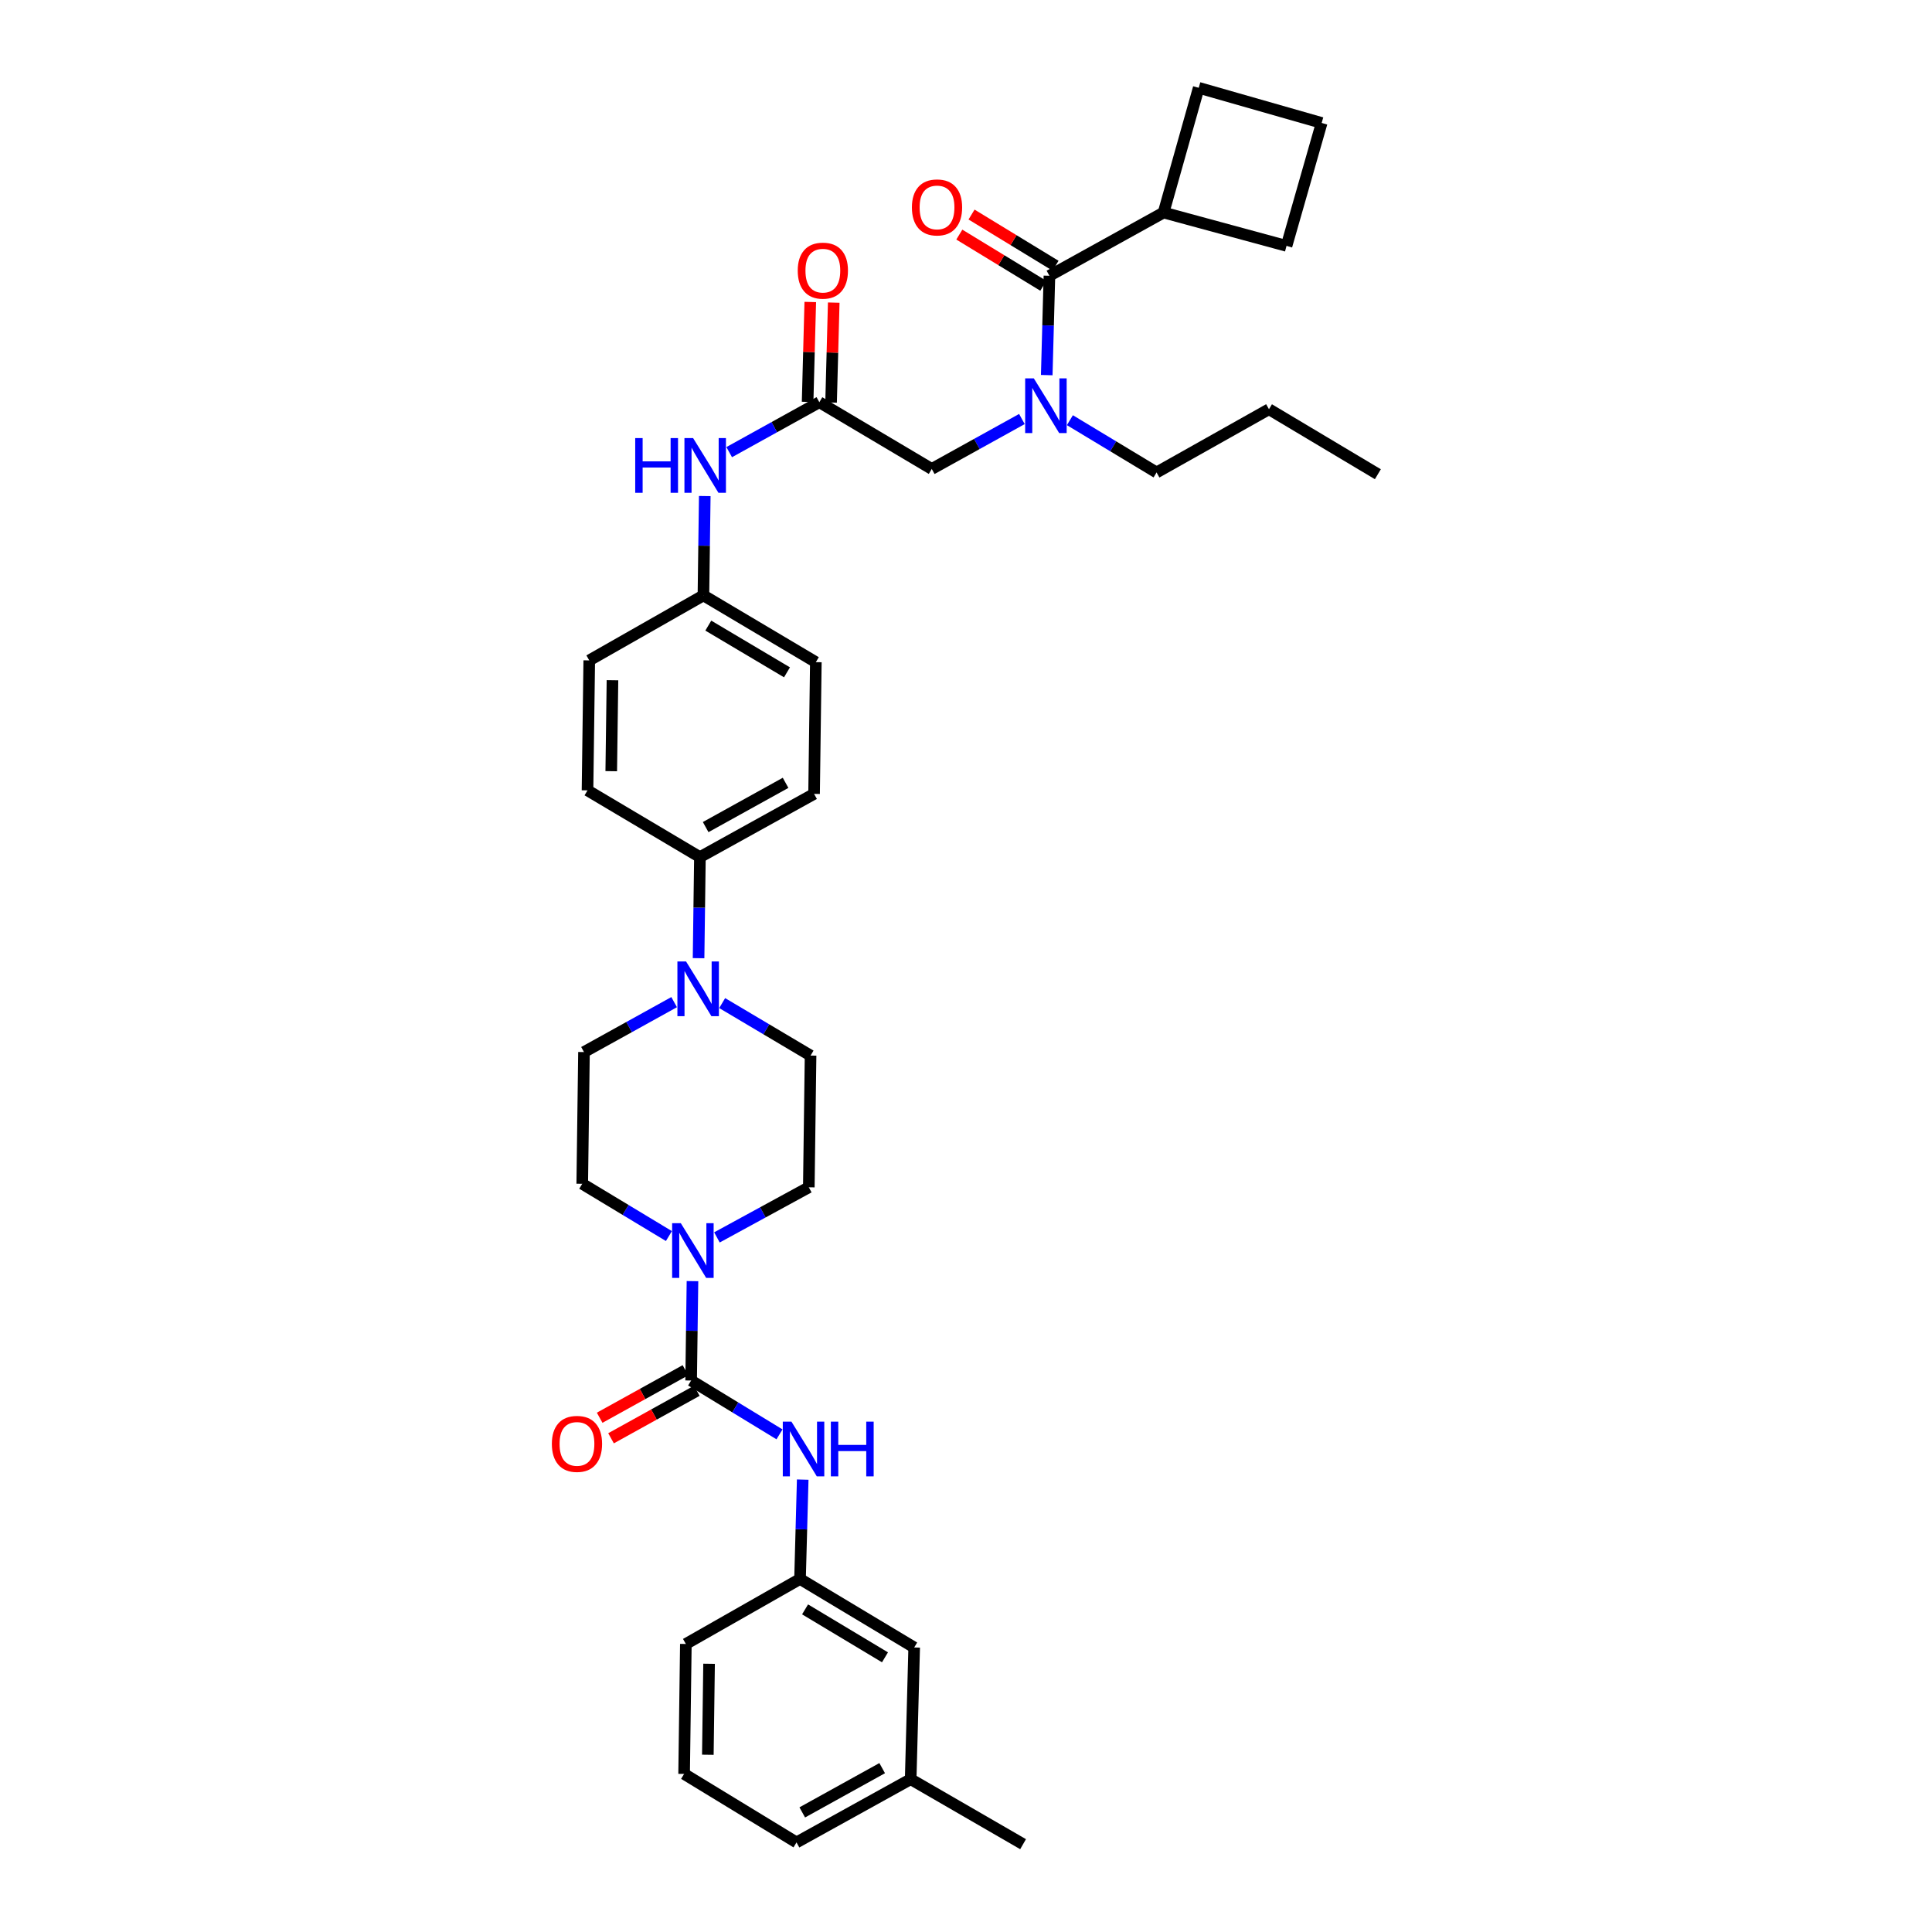 <?xml version='1.0' encoding='iso-8859-1'?>
<svg version='1.1' baseProfile='full'
              xmlns='http://www.w3.org/2000/svg'
                      xmlns:rdkit='http://www.rdkit.org/xml'
                      xmlns:xlink='http://www.w3.org/1999/xlink'
                  xml:space='preserve'
width='1000px' height='1000px' viewBox='0 0 1000 1000'>
<!-- END OF HEADER -->
<rect style='opacity:1.0;fill:#FFFFFF;stroke:none' width='1000' height='1000' x='0' y='0'> </rect>
<path class='bond-0' d='M 528.935,216.884 L 505.605,229.806' style='fill:none;fill-rule:evenodd;stroke:#0000FF;stroke-width:6px;stroke-linecap:butt;stroke-linejoin:miter;stroke-opacity:1' />
<path class='bond-0' d='M 505.605,229.806 L 482.275,242.728' style='fill:none;fill-rule:evenodd;stroke:#000000;stroke-width:6px;stroke-linecap:butt;stroke-linejoin:miter;stroke-opacity:1' />
<path class='bond-1' d='M 541.791,194.158 L 542.485,168.445' style='fill:none;fill-rule:evenodd;stroke:#0000FF;stroke-width:6px;stroke-linecap:butt;stroke-linejoin:miter;stroke-opacity:1' />
<path class='bond-1' d='M 542.485,168.445 L 543.179,142.731' style='fill:none;fill-rule:evenodd;stroke:#000000;stroke-width:6px;stroke-linecap:butt;stroke-linejoin:miter;stroke-opacity:1' />
<path class='bond-2' d='M 553.775,217.487 L 576.205,231.015' style='fill:none;fill-rule:evenodd;stroke:#0000FF;stroke-width:6px;stroke-linecap:butt;stroke-linejoin:miter;stroke-opacity:1' />
<path class='bond-2' d='M 576.205,231.015 L 598.635,244.543' style='fill:none;fill-rule:evenodd;stroke:#000000;stroke-width:6px;stroke-linecap:butt;stroke-linejoin:miter;stroke-opacity:1' />
<path class='bond-3' d='M 602.274,110.004 L 665.905,127.272' style='fill:none;fill-rule:evenodd;stroke:#000000;stroke-width:6px;stroke-linecap:butt;stroke-linejoin:miter;stroke-opacity:1' />
<path class='bond-4' d='M 602.274,110.004 L 620.453,45.455' style='fill:none;fill-rule:evenodd;stroke:#000000;stroke-width:6px;stroke-linecap:butt;stroke-linejoin:miter;stroke-opacity:1' />
<path class='bond-5' d='M 602.274,110.004 L 543.179,142.731' style='fill:none;fill-rule:evenodd;stroke:#000000;stroke-width:6px;stroke-linecap:butt;stroke-linejoin:miter;stroke-opacity:1' />
<path class='bond-6' d='M 546.341,137.543 L 524.604,124.296' style='fill:none;fill-rule:evenodd;stroke:#000000;stroke-width:6px;stroke-linecap:butt;stroke-linejoin:miter;stroke-opacity:1' />
<path class='bond-6' d='M 524.604,124.296 L 502.867,111.049' style='fill:none;fill-rule:evenodd;stroke:#FF0000;stroke-width:6px;stroke-linecap:butt;stroke-linejoin:miter;stroke-opacity:1' />
<path class='bond-6' d='M 540.017,147.919 L 518.281,134.672' style='fill:none;fill-rule:evenodd;stroke:#000000;stroke-width:6px;stroke-linecap:butt;stroke-linejoin:miter;stroke-opacity:1' />
<path class='bond-6' d='M 518.281,134.672 L 496.544,121.425' style='fill:none;fill-rule:evenodd;stroke:#FF0000;stroke-width:6px;stroke-linecap:butt;stroke-linejoin:miter;stroke-opacity:1' />
<path class='bond-7' d='M 684.091,63.641 L 620.453,45.455' style='fill:none;fill-rule:evenodd;stroke:#000000;stroke-width:6px;stroke-linecap:butt;stroke-linejoin:miter;stroke-opacity:1' />
<path class='bond-8' d='M 684.091,63.641 L 665.905,127.272' style='fill:none;fill-rule:evenodd;stroke:#000000;stroke-width:6px;stroke-linecap:butt;stroke-linejoin:miter;stroke-opacity:1' />
<path class='bond-9' d='M 598.635,244.543 L 656.819,211.817' style='fill:none;fill-rule:evenodd;stroke:#000000;stroke-width:6px;stroke-linecap:butt;stroke-linejoin:miter;stroke-opacity:1' />
<path class='bond-10' d='M 430.165,208.346 L 430.854,182.488' style='fill:none;fill-rule:evenodd;stroke:#000000;stroke-width:6px;stroke-linecap:butt;stroke-linejoin:miter;stroke-opacity:1' />
<path class='bond-10' d='M 430.854,182.488 L 431.542,156.63' style='fill:none;fill-rule:evenodd;stroke:#FF0000;stroke-width:6px;stroke-linecap:butt;stroke-linejoin:miter;stroke-opacity:1' />
<path class='bond-10' d='M 418.018,208.023 L 418.707,182.165' style='fill:none;fill-rule:evenodd;stroke:#000000;stroke-width:6px;stroke-linecap:butt;stroke-linejoin:miter;stroke-opacity:1' />
<path class='bond-10' d='M 418.707,182.165 L 419.396,156.307' style='fill:none;fill-rule:evenodd;stroke:#FF0000;stroke-width:6px;stroke-linecap:butt;stroke-linejoin:miter;stroke-opacity:1' />
<path class='bond-11' d='M 424.092,208.185 L 482.275,242.728' style='fill:none;fill-rule:evenodd;stroke:#000000;stroke-width:6px;stroke-linecap:butt;stroke-linejoin:miter;stroke-opacity:1' />
<path class='bond-12' d='M 424.092,208.185 L 400.762,221.106' style='fill:none;fill-rule:evenodd;stroke:#000000;stroke-width:6px;stroke-linecap:butt;stroke-linejoin:miter;stroke-opacity:1' />
<path class='bond-12' d='M 400.762,221.106 L 377.432,234.028' style='fill:none;fill-rule:evenodd;stroke:#0000FF;stroke-width:6px;stroke-linecap:butt;stroke-linejoin:miter;stroke-opacity:1' />
<path class='bond-13' d='M 656.819,211.817 L 713.18,245.455' style='fill:none;fill-rule:evenodd;stroke:#000000;stroke-width:6px;stroke-linecap:butt;stroke-linejoin:miter;stroke-opacity:1' />
<path class='bond-14' d='M 364.789,256.754 L 364.441,282.468' style='fill:none;fill-rule:evenodd;stroke:#0000FF;stroke-width:6px;stroke-linecap:butt;stroke-linejoin:miter;stroke-opacity:1' />
<path class='bond-14' d='M 364.441,282.468 L 364.092,308.181' style='fill:none;fill-rule:evenodd;stroke:#000000;stroke-width:6px;stroke-linecap:butt;stroke-linejoin:miter;stroke-opacity:1' />
<path class='bond-15' d='M 346.226,639.785 L 323.796,626.257' style='fill:none;fill-rule:evenodd;stroke:#0000FF;stroke-width:6px;stroke-linecap:butt;stroke-linejoin:miter;stroke-opacity:1' />
<path class='bond-15' d='M 323.796,626.257 L 301.366,612.728' style='fill:none;fill-rule:evenodd;stroke:#000000;stroke-width:6px;stroke-linecap:butt;stroke-linejoin:miter;stroke-opacity:1' />
<path class='bond-16' d='M 358.423,663.113 L 358.075,688.831' style='fill:none;fill-rule:evenodd;stroke:#0000FF;stroke-width:6px;stroke-linecap:butt;stroke-linejoin:miter;stroke-opacity:1' />
<path class='bond-16' d='M 358.075,688.831 L 357.726,714.548' style='fill:none;fill-rule:evenodd;stroke:#000000;stroke-width:6px;stroke-linecap:butt;stroke-linejoin:miter;stroke-opacity:1' />
<path class='bond-17' d='M 371.086,640.481 L 394.862,627.513' style='fill:none;fill-rule:evenodd;stroke:#0000FF;stroke-width:6px;stroke-linecap:butt;stroke-linejoin:miter;stroke-opacity:1' />
<path class='bond-17' d='M 394.862,627.513 L 418.637,614.544' style='fill:none;fill-rule:evenodd;stroke:#000000;stroke-width:6px;stroke-linecap:butt;stroke-linejoin:miter;stroke-opacity:1' />
<path class='bond-18' d='M 414.094,817.272 L 473.182,852.726' style='fill:none;fill-rule:evenodd;stroke:#000000;stroke-width:6px;stroke-linecap:butt;stroke-linejoin:miter;stroke-opacity:1' />
<path class='bond-18' d='M 416.705,833.009 L 458.067,857.827' style='fill:none;fill-rule:evenodd;stroke:#000000;stroke-width:6px;stroke-linecap:butt;stroke-linejoin:miter;stroke-opacity:1' />
<path class='bond-19' d='M 414.094,817.272 L 354.999,850.91' style='fill:none;fill-rule:evenodd;stroke:#000000;stroke-width:6px;stroke-linecap:butt;stroke-linejoin:miter;stroke-opacity:1' />
<path class='bond-20' d='M 414.094,817.272 L 414.788,791.558' style='fill:none;fill-rule:evenodd;stroke:#000000;stroke-width:6px;stroke-linecap:butt;stroke-linejoin:miter;stroke-opacity:1' />
<path class='bond-20' d='M 414.788,791.558 L 415.482,765.844' style='fill:none;fill-rule:evenodd;stroke:#0000FF;stroke-width:6px;stroke-linecap:butt;stroke-linejoin:miter;stroke-opacity:1' />
<path class='bond-21' d='M 354.783,709.233 L 332.583,721.529' style='fill:none;fill-rule:evenodd;stroke:#000000;stroke-width:6px;stroke-linecap:butt;stroke-linejoin:miter;stroke-opacity:1' />
<path class='bond-21' d='M 332.583,721.529 L 310.383,733.824' style='fill:none;fill-rule:evenodd;stroke:#FF0000;stroke-width:6px;stroke-linecap:butt;stroke-linejoin:miter;stroke-opacity:1' />
<path class='bond-21' d='M 360.67,719.863 L 338.47,732.158' style='fill:none;fill-rule:evenodd;stroke:#000000;stroke-width:6px;stroke-linecap:butt;stroke-linejoin:miter;stroke-opacity:1' />
<path class='bond-21' d='M 338.47,732.158 L 316.271,744.454' style='fill:none;fill-rule:evenodd;stroke:#FF0000;stroke-width:6px;stroke-linecap:butt;stroke-linejoin:miter;stroke-opacity:1' />
<path class='bond-22' d='M 357.726,714.548 L 380.597,728.484' style='fill:none;fill-rule:evenodd;stroke:#000000;stroke-width:6px;stroke-linecap:butt;stroke-linejoin:miter;stroke-opacity:1' />
<path class='bond-22' d='M 380.597,728.484 L 403.467,742.42' style='fill:none;fill-rule:evenodd;stroke:#0000FF;stroke-width:6px;stroke-linecap:butt;stroke-linejoin:miter;stroke-opacity:1' />
<path class='bond-23' d='M 473.182,852.726 L 471.366,920.907' style='fill:none;fill-rule:evenodd;stroke:#000000;stroke-width:6px;stroke-linecap:butt;stroke-linejoin:miter;stroke-opacity:1' />
<path class='bond-24' d='M 471.366,920.907 L 529.543,954.545' style='fill:none;fill-rule:evenodd;stroke:#000000;stroke-width:6px;stroke-linecap:butt;stroke-linejoin:miter;stroke-opacity:1' />
<path class='bond-25' d='M 471.366,920.907 L 412.271,953.634' style='fill:none;fill-rule:evenodd;stroke:#000000;stroke-width:6px;stroke-linecap:butt;stroke-linejoin:miter;stroke-opacity:1' />
<path class='bond-25' d='M 456.615,915.186 L 415.249,938.095' style='fill:none;fill-rule:evenodd;stroke:#000000;stroke-width:6px;stroke-linecap:butt;stroke-linejoin:miter;stroke-opacity:1' />
<path class='bond-26' d='M 361.577,495.956 L 361.927,469.797' style='fill:none;fill-rule:evenodd;stroke:#0000FF;stroke-width:6px;stroke-linecap:butt;stroke-linejoin:miter;stroke-opacity:1' />
<path class='bond-26' d='M 361.927,469.797 L 362.276,443.639' style='fill:none;fill-rule:evenodd;stroke:#000000;stroke-width:6px;stroke-linecap:butt;stroke-linejoin:miter;stroke-opacity:1' />
<path class='bond-27' d='M 373.797,519.201 L 396.673,532.782' style='fill:none;fill-rule:evenodd;stroke:#0000FF;stroke-width:6px;stroke-linecap:butt;stroke-linejoin:miter;stroke-opacity:1' />
<path class='bond-27' d='M 396.673,532.782 L 419.549,546.363' style='fill:none;fill-rule:evenodd;stroke:#000000;stroke-width:6px;stroke-linecap:butt;stroke-linejoin:miter;stroke-opacity:1' />
<path class='bond-28' d='M 348.936,518.703 L 325.603,531.625' style='fill:none;fill-rule:evenodd;stroke:#0000FF;stroke-width:6px;stroke-linecap:butt;stroke-linejoin:miter;stroke-opacity:1' />
<path class='bond-28' d='M 325.603,531.625 L 302.27,544.547' style='fill:none;fill-rule:evenodd;stroke:#000000;stroke-width:6px;stroke-linecap:butt;stroke-linejoin:miter;stroke-opacity:1' />
<path class='bond-29' d='M 364.092,308.181 L 422.276,342.731' style='fill:none;fill-rule:evenodd;stroke:#000000;stroke-width:6px;stroke-linecap:butt;stroke-linejoin:miter;stroke-opacity:1' />
<path class='bond-29' d='M 366.616,323.812 L 407.344,347.997' style='fill:none;fill-rule:evenodd;stroke:#000000;stroke-width:6px;stroke-linecap:butt;stroke-linejoin:miter;stroke-opacity:1' />
<path class='bond-30' d='M 364.092,308.181 L 304.997,341.82' style='fill:none;fill-rule:evenodd;stroke:#000000;stroke-width:6px;stroke-linecap:butt;stroke-linejoin:miter;stroke-opacity:1' />
<path class='bond-31' d='M 362.276,443.639 L 304.093,409.09' style='fill:none;fill-rule:evenodd;stroke:#000000;stroke-width:6px;stroke-linecap:butt;stroke-linejoin:miter;stroke-opacity:1' />
<path class='bond-32' d='M 362.276,443.639 L 421.364,410.912' style='fill:none;fill-rule:evenodd;stroke:#000000;stroke-width:6px;stroke-linecap:butt;stroke-linejoin:miter;stroke-opacity:1' />
<path class='bond-32' d='M 365.252,428.101 L 406.614,405.192' style='fill:none;fill-rule:evenodd;stroke:#000000;stroke-width:6px;stroke-linecap:butt;stroke-linejoin:miter;stroke-opacity:1' />
<path class='bond-33' d='M 422.276,342.731 L 421.364,410.912' style='fill:none;fill-rule:evenodd;stroke:#000000;stroke-width:6px;stroke-linecap:butt;stroke-linejoin:miter;stroke-opacity:1' />
<path class='bond-34' d='M 304.997,341.82 L 304.093,409.09' style='fill:none;fill-rule:evenodd;stroke:#000000;stroke-width:6px;stroke-linecap:butt;stroke-linejoin:miter;stroke-opacity:1' />
<path class='bond-34' d='M 317.012,352.074 L 316.379,399.162' style='fill:none;fill-rule:evenodd;stroke:#000000;stroke-width:6px;stroke-linecap:butt;stroke-linejoin:miter;stroke-opacity:1' />
<path class='bond-35' d='M 419.549,546.363 L 418.637,614.544' style='fill:none;fill-rule:evenodd;stroke:#000000;stroke-width:6px;stroke-linecap:butt;stroke-linejoin:miter;stroke-opacity:1' />
<path class='bond-36' d='M 302.27,544.547 L 301.366,612.728' style='fill:none;fill-rule:evenodd;stroke:#000000;stroke-width:6px;stroke-linecap:butt;stroke-linejoin:miter;stroke-opacity:1' />
<path class='bond-37' d='M 354.095,918.18 L 354.999,850.91' style='fill:none;fill-rule:evenodd;stroke:#000000;stroke-width:6px;stroke-linecap:butt;stroke-linejoin:miter;stroke-opacity:1' />
<path class='bond-37' d='M 366.38,908.253 L 367.014,861.164' style='fill:none;fill-rule:evenodd;stroke:#000000;stroke-width:6px;stroke-linecap:butt;stroke-linejoin:miter;stroke-opacity:1' />
<path class='bond-38' d='M 354.095,918.18 L 412.271,953.634' style='fill:none;fill-rule:evenodd;stroke:#000000;stroke-width:6px;stroke-linecap:butt;stroke-linejoin:miter;stroke-opacity:1' />
<path  class='atom-0' d='M 535.103 195.841
L 544.383 210.841
Q 545.303 212.321, 546.783 215.001
Q 548.263 217.681, 548.343 217.841
L 548.343 195.841
L 552.103 195.841
L 552.103 224.161
L 548.223 224.161
L 538.263 207.761
Q 537.103 205.841, 535.863 203.641
Q 534.663 201.441, 534.303 200.761
L 534.303 224.161
L 530.623 224.161
L 530.623 195.841
L 535.103 195.841
' fill='#0000FF'/>
<path  class='atom-3' d='M 472.002 107.357
Q 472.002 100.557, 475.362 96.757
Q 478.722 92.957, 485.002 92.957
Q 491.282 92.957, 494.642 96.757
Q 498.002 100.557, 498.002 107.357
Q 498.002 114.237, 494.602 118.157
Q 491.202 122.037, 485.002 122.037
Q 478.762 122.037, 475.362 118.157
Q 472.002 114.277, 472.002 107.357
M 485.002 118.837
Q 489.322 118.837, 491.642 115.957
Q 494.002 113.037, 494.002 107.357
Q 494.002 101.797, 491.642 98.997
Q 489.322 96.157, 485.002 96.157
Q 480.682 96.157, 478.322 98.957
Q 476.002 101.757, 476.002 107.357
Q 476.002 113.077, 478.322 115.957
Q 480.682 118.837, 485.002 118.837
' fill='#FF0000'/>
<path  class='atom-8' d='M 412.908 140.084
Q 412.908 133.284, 416.268 129.484
Q 419.628 125.684, 425.908 125.684
Q 432.188 125.684, 435.548 129.484
Q 438.908 133.284, 438.908 140.084
Q 438.908 146.964, 435.508 150.884
Q 432.108 154.764, 425.908 154.764
Q 419.668 154.764, 416.268 150.884
Q 412.908 147.004, 412.908 140.084
M 425.908 151.564
Q 430.228 151.564, 432.548 148.684
Q 434.908 145.764, 434.908 140.084
Q 434.908 134.524, 432.548 131.724
Q 430.228 128.884, 425.908 128.884
Q 421.588 128.884, 419.228 131.684
Q 416.908 134.484, 416.908 140.084
Q 416.908 145.804, 419.228 148.684
Q 421.588 151.564, 425.908 151.564
' fill='#FF0000'/>
<path  class='atom-11' d='M 328.784 226.752
L 332.624 226.752
L 332.624 238.792
L 347.104 238.792
L 347.104 226.752
L 350.944 226.752
L 350.944 255.072
L 347.104 255.072
L 347.104 241.992
L 332.624 241.992
L 332.624 255.072
L 328.784 255.072
L 328.784 226.752
' fill='#0000FF'/>
<path  class='atom-11' d='M 358.744 226.752
L 368.024 241.752
Q 368.944 243.232, 370.424 245.912
Q 371.904 248.592, 371.984 248.752
L 371.984 226.752
L 375.744 226.752
L 375.744 255.072
L 371.864 255.072
L 361.904 238.672
Q 360.744 236.752, 359.504 234.552
Q 358.304 232.352, 357.944 231.672
L 357.944 255.072
L 354.264 255.072
L 354.264 226.752
L 358.744 226.752
' fill='#0000FF'/>
<path  class='atom-12' d='M 352.378 633.111
L 361.658 648.111
Q 362.578 649.591, 364.058 652.271
Q 365.538 654.951, 365.618 655.111
L 365.618 633.111
L 369.378 633.111
L 369.378 661.431
L 365.498 661.431
L 355.538 645.031
Q 354.378 643.111, 353.138 640.911
Q 351.938 638.711, 351.578 638.031
L 351.578 661.431
L 347.898 661.431
L 347.898 633.111
L 352.378 633.111
' fill='#0000FF'/>
<path  class='atom-15' d='M 285.638 747.355
Q 285.638 740.555, 288.998 736.755
Q 292.358 732.955, 298.638 732.955
Q 304.918 732.955, 308.278 736.755
Q 311.638 740.555, 311.638 747.355
Q 311.638 754.235, 308.238 758.155
Q 304.838 762.035, 298.638 762.035
Q 292.398 762.035, 288.998 758.155
Q 285.638 754.275, 285.638 747.355
M 298.638 758.835
Q 302.958 758.835, 305.278 755.955
Q 307.638 753.035, 307.638 747.355
Q 307.638 741.795, 305.278 738.995
Q 302.958 736.155, 298.638 736.155
Q 294.318 736.155, 291.958 738.955
Q 289.638 741.755, 289.638 747.355
Q 289.638 753.075, 291.958 755.955
Q 294.318 758.835, 298.638 758.835
' fill='#FF0000'/>
<path  class='atom-16' d='M 409.65 735.842
L 418.93 750.842
Q 419.85 752.322, 421.33 755.002
Q 422.81 757.682, 422.89 757.842
L 422.89 735.842
L 426.65 735.842
L 426.65 764.162
L 422.77 764.162
L 412.81 747.762
Q 411.65 745.842, 410.41 743.642
Q 409.21 741.442, 408.85 740.762
L 408.85 764.162
L 405.17 764.162
L 405.17 735.842
L 409.65 735.842
' fill='#0000FF'/>
<path  class='atom-16' d='M 430.05 735.842
L 433.89 735.842
L 433.89 747.882
L 448.37 747.882
L 448.37 735.842
L 452.21 735.842
L 452.21 764.162
L 448.37 764.162
L 448.37 751.082
L 433.89 751.082
L 433.89 764.162
L 430.05 764.162
L 430.05 735.842
' fill='#0000FF'/>
<path  class='atom-19' d='M 355.105 497.66
L 364.385 512.66
Q 365.305 514.14, 366.785 516.82
Q 368.265 519.5, 368.345 519.66
L 368.345 497.66
L 372.105 497.66
L 372.105 525.98
L 368.225 525.98
L 358.265 509.58
Q 357.105 507.66, 355.865 505.46
Q 354.665 503.26, 354.305 502.58
L 354.305 525.98
L 350.625 525.98
L 350.625 497.66
L 355.105 497.66
' fill='#0000FF'/>
</svg>
